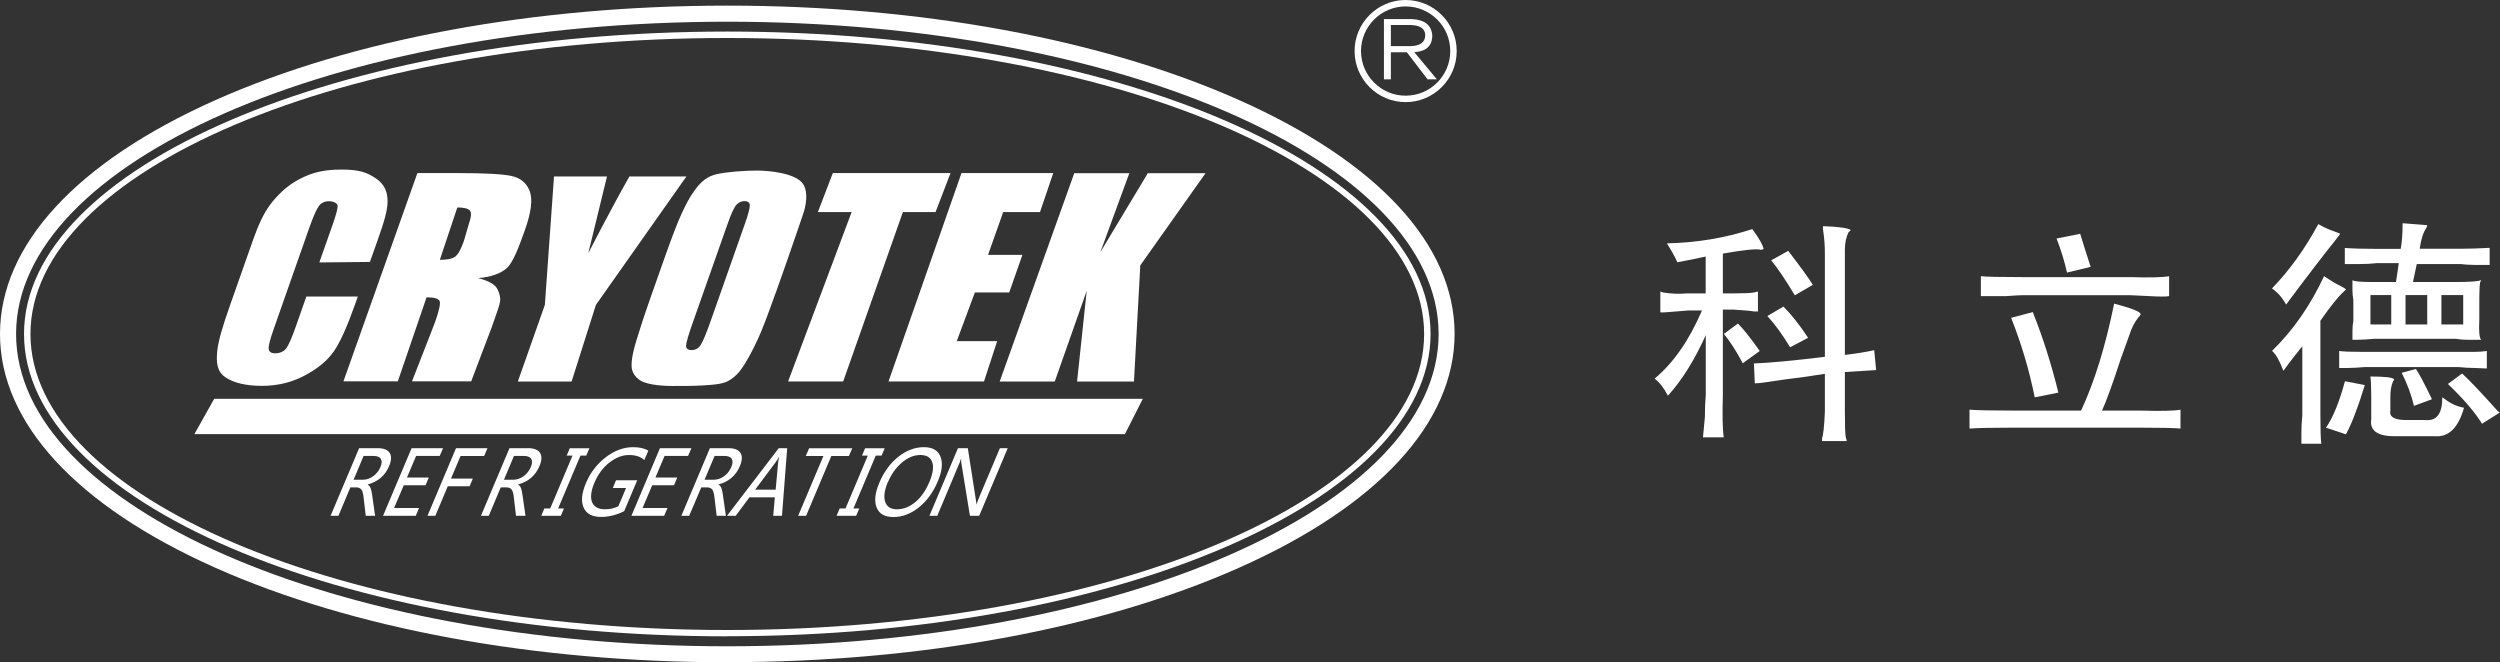 <?xml version="1.0" encoding="UTF-8"?>
<svg id="_图层_1" data-name="图层 1" xmlns="http://www.w3.org/2000/svg" viewBox="0 0 248.73 65.89">
  <rect x="0" y="0" width="248.73" height="65.89" fill="#333333" stroke="none"/>
  <defs>
    <style>
      .cls-1 {
        fill: #fff;
      }
    </style>
  </defs>
  <path class="cls-1" d="M174.33,22.78c.69,.94,1.07,1.6,1.13,1.98-.06,.06-.16,.09-.28,.09-.38-.12-1.63,0-3.77,.38v3.96h1.04c1,0,1.69-.03,2.07-.09,.19-.06,.31-.09,.38-.09v1.98h-.38c-.31-.06-1-.12-2.07-.19h-1.04v8.47c-.06,2.07-.03,3.48,.09,4.24h-2.07c.06-.63,.13-1.29,.19-1.98,0-.75,.03-1.51,.09-2.26v-5.93c-1.13,2.51-2.39,4.52-3.77,6.03-.38-.75-.82-1.32-1.32-1.7,1.88-1.57,3.45-3.83,4.71-6.78h-1.41c-.69,.06-1.48,.13-2.35,.19h-.38v-2.07l.28,.09c.81,.13,1.6,.16,2.35,.09h1.88v-3.67c-.82,.19-1.76,.38-2.82,.57-.25-.57-.6-1.19-1.04-1.88,2.95-.06,5.77-.53,8.47-1.41Zm-2.83,10.45l1.41-1.04c.56,.56,1.29,1.48,2.17,2.73l-1.69,1.22c-.63-1.19-1.26-2.17-1.88-2.92Zm9.89-10.73c1.57,.06,2.48,.19,2.73,.38,0,.06-.06,.13-.19,.19-.25,.5-.38,1.1-.38,1.79v10.45c1.07-.12,2.04-.28,2.92-.47l.19,1.98c-.88,.06-1.91,.12-3.11,.19v3.95c0,1.38,.03,2.23,.09,2.54,.06,.19,.09,.31,.09,.38h-2.45v-.28c.12-.31,.22-1.19,.28-2.64v-3.77c-1.13,.19-2.48,.38-4.05,.57-1.57,.25-2.54,.38-2.92,.38l-.09-1.98c1.57-.06,3.92-.28,7.06-.66v-10.35c0-.75-.06-1.54-.19-2.35v-.28Zm-3.95,8c.81,.82,1.63,1.85,2.45,3.11l-1.79,.94c-.75-1.25-1.51-2.29-2.26-3.11l1.6-.94Zm.47-5.55c1.25,1.63,2.07,2.76,2.45,3.39l-1.79,1.04c-.94-1.57-1.73-2.73-2.35-3.48l1.69-.94Z"/>
  <path class="cls-1" d="M210.35,30.21c1.69,.44,2.57,.79,2.64,1.04-.06,.13-.16,.25-.28,.38-.38,.5-.66,1.07-.85,1.69-.25,.69-.53,1.48-.85,2.35-.82,2.51-1.44,4.24-1.88,5.18h3.86c2.01,.06,3.33,.03,3.95-.09v1.88c-.56-.06-1.88-.09-3.95-.09h-12.8c-2.07,0-3.48,.03-4.24,.09v-1.88c.69,.06,2.17,.09,4.42,.09h6.68c1.32-2.82,2.42-6.37,3.29-10.64Zm5.46-2.73v1.98c-.25,.06-.91,.06-1.98,0-1.07-.06-1.69-.09-1.88-.09h-10.73c-.25,0-.79,.03-1.6,.09h-2.54v-1.98c.56,.06,1.94,.09,4.14,.09h10.73c1.88,.06,3.17,.03,3.86-.09Zm-13.56,3.58c1,2.51,1.85,5.18,2.54,8l-2.35,.47c-.56-2.76-1.35-5.4-2.35-7.91l2.16-.57Zm4.71-7.81c.19,.63,.53,1.73,1.04,3.3l-2.35,.57c-.25-1.13-.6-2.26-1.04-3.39l2.35-.47Z"/>
  <path class="cls-1" d="M230.66,22.3c.57,.32,1.04,.54,1.41,.66l.75,.28c0,.06-.16,.28-.47,.66-1.26,1.57-2.89,3.7-4.9,6.4-.38-.69-.85-1.22-1.41-1.6,1.76-1.82,3.29-3.95,4.61-6.4Zm.57,5.18c.38,.25,.72,.47,1.04,.66,.75,.38,1.13,.6,1.13,.66-.06,.06-.13,.13-.19,.19-.56,.5-1.35,1.48-2.35,2.92v9.32c0,1.51,.03,2.48,.09,2.92h-1.98v-1.13c0-.5,.03-1.07,.09-1.7v-6.87c-.19,.25-.44,.56-.75,.94-.44,.56-.82,1.07-1.13,1.5-.38-1-.75-1.66-1.13-1.98,2.07-2.01,3.8-4.49,5.18-7.44Zm2.07,10.45l1.98,.38c-.69,2.26-1.32,3.89-1.88,4.9l-1.98-.66c.69-1,1.32-2.54,1.88-4.61Zm14.12-3.01v1.69c.19,.06-.22,.06-1.22,0-.5,0-1.03-.03-1.6-.09h-9.32c-.69,.06-1.26,.09-1.7,.09h-.85v-1.69c.38,.06,1.19,.09,2.45,.09h10.92c.5,0,.94-.03,1.32-.09Zm-8.38-12.71c.82,.06,1.63,.12,2.45,.19,0,.06-.03,.16-.09,.28-.31,.44-.53,1.13-.66,2.07h3.95c.94,0,1.94-.03,3.01-.09v1.7h-1.41c-.5,0-1-.03-1.51-.09h-4.33l-.38,1.79h4.14c1.5,0,2.38-.06,2.64-.19,0,.06-.03,.13-.09,.19-.06,.31-.09,.85-.09,1.6v2.17c-.06,1.13,0,1.79,.19,1.98h-1.22c-.44,0-.88-.03-1.32-.1h-8.1c-.69,.06-1.35,.1-1.98,.1h-.19v-.85c0-.38,.03-.72,.09-1.04v-2.07c-.06-.31-.09-.63-.09-.94v-1.04c.13,.13,.81,.19,2.07,.19h2.26l.28-1.88h-2.17c-.56,.06-1.13,.09-1.69,.09h-1.51v-1.6c.81,.06,1.85,.09,3.11,.09h2.45c.12-.63,.19-1.47,.19-2.54Zm-1.13,7.15h-2.07v2.92h2.07v-2.92Zm-2.07,8.1c1.44,0,2.23,.09,2.35,.28,0,.06-.03,.12-.09,.19-.19,.38-.28,.91-.28,1.6v1.32c-.13,.63,.41,.94,1.6,.94h1.88c1.13,.12,1.69-.63,1.69-2.26l.28,.19c.56,.44,1.19,.72,1.88,.85-.57,2.01-1.54,2.95-2.92,2.83h-3.67c-1.95,.06-2.82-.5-2.64-1.69v-2.26c0-1-.03-1.66-.09-1.98Zm6.12,2.26l-1.79,.66c-.25-1.07-.66-2.17-1.22-3.29l1.41-.38c.25,.32,.78,1.32,1.6,3.01Zm-.47-10.36h-2.16v2.92h2.16v-2.92Zm1.41,0v2.92h2.17v-2.92h-2.17Zm2.07,7.81c.75,.69,1.92,1.92,3.48,3.67,.12,.13,.22,.19,.28,.19l-1.79,1.13c-.69-1.13-1.82-2.45-3.39-3.96l1.41-1.04Z"/>
  <path class="cls-1" d="M72.36,65.89c-19.22,0-37.31-3.34-50.93-9.4C7.61,50.33,0,42.07,0,33.23S7.61,16.12,21.43,9.96C35.05,3.9,53.14,.56,72.36,.56s37.31,3.34,50.93,9.4c13.82,6.16,21.43,14.42,21.43,23.26s-7.61,17.11-21.43,23.26c-13.62,6.06-31.7,9.4-50.93,9.4Zm0-63.73C33.34,2.16,1.6,16.1,1.6,33.23s31.75,31.07,70.77,31.07,70.76-13.94,70.76-31.07S111.38,2.16,72.36,2.16Z"/>
  <path class="cls-1" d="M72.36,63.31C33.78,63.31,2.39,49.82,2.39,33.23S33.78,3.14,72.36,3.14s69.97,13.5,69.97,30.08-31.39,30.08-69.97,30.08Zm0-59.53C34.13,3.78,3.03,16.99,3.03,33.23s31.1,29.45,69.33,29.45,69.33-13.21,69.33-29.45S110.59,3.78,72.36,3.78Z"/>
  <g>
    <g>
      <path class="cls-1" d="M36.8,26.06l-5.03,.05,1.29-3.66c.38-1.06,.55-1.73,.53-1.99-.03-.26-.45-.44-.84-.44-.45,0-.79,.16-1.03,.48-.23,.32-.54,1.02-.92,2.08l-3.55,10.1c-.36,1.02-.54,1.69-.52,2,.01,.31,.23,.47,.66,.47s.85-.17,1.08-.48c.24-.31,.56-1.05,.97-2.21l1.04-2.96h5.12l-.29,.82c-.77,2.18-1.47,3.73-2.1,4.64-.63,.91-1.59,1.71-2.89,2.4-1.3,.69-2.72,1.03-4.26,1.03s-2.83-.29-3.66-.87c-.84-.58-.89-1.53-.79-2.56,.1-1.02,.52-2.43,1.24-4.49l2.17-6.16c.29-.81,.75-2.16,1.4-3.26,.57-.96,1.31-1.7,1.67-2.03,.76-.7,1.67-1.26,2.73-1.66,1.06-.4,2.27-.51,3.37-.49,1.5,.03,2.25,.25,3.12,.82,.96,.62,1.25,1.4,1.25,2.33,0,.93-.34,2.05-1.04,4.02l-.71,2Z"/>
      <path class="cls-1" d="M41.53,17.22h4.03c2.69,0,4.47,.1,5.35,.29,.88,.2,1.48,.7,1.79,1.5,.31,.81,.16,2.09-.47,3.86-.57,1.61-1.18,3.25-1.8,3.8-.62,.55-1.57,.89-2.85,1,1.03,.27,1.66,.62,1.89,1.06,.23,.45,.33,.85,.29,1.22-.04,.37-.24,.92-.83,2.59l-2.05,5.4h-5.89l2.3-5.9c.39-1.11,.54-1.8,.46-2.06-.09-.26-.53-.4-1.31-.4l-2.86,8.36h-5.41l7.36-20.73Zm3.97,3.42l-1.74,5.21c.64,0,1.12-.08,1.43-.25,.32-.17,.64-.71,.96-1.62l.51-1.74c.23-.66,.26-1.09,.09-1.29-.17-.2-.59-.31-1.25-.31Z"/>
      <path class="cls-1" d="M68.29,17.56l-9,12.77-2.42,7.63h-5.35l2.69-7.63,.91-12.77h5.27l-1.86,7.63s2.22-4.34,4.09-7.63h5.66Z"/>
      <path class="cls-1" d="M77.14,29.22c-.75,2.12-1.32,3.62-1.73,4.5-.41,.88-1.36,2.84-2.14,3.57-.78,.73-1.29,.88-2.41,.99-1.1,.1-2.09,.12-3.28,.12-.68,0-2.42,.05-3.56-.39-.75-.29-1.12-.95-1.17-1.41-.08-.79,.21-1.89,.47-2.74,.28-.9,.71-2.3,1.48-4.47l1.27-3.6c.75-2.12,1.32-3.62,1.73-4.5,.41-.88,.75-1.58,1.32-2.37,.67-.92,1.32-1.4,2.18-1.59,1.08-.24,2.82-.36,4.01-.36,1.13,0,4.01,.23,4.66,1.45,.43,.8,.23,2.02-.07,2.89-.29,.84-.72,2.14-1.48,4.31l-1.27,3.6Zm-3.04-6.92c.35-.98,.51-1.61,.5-1.88-.01-.27-.19-.41-.53-.41-.29,0-.54,.11-.77,.33-.23,.22-.54,.87-.92,1.96l-3.47,9.84c-.43,1.22-.65,1.98-.65,2.26,0,.29,.18,.43,.55,.43s.67-.16,.89-.49c.22-.33,.55-1.11,.99-2.36l3.41-9.68Z"/>
      <path class="cls-1" d="M94.57,17.22l-1.49,3.88h-3.25l-5.94,16.85h-5.48l6.32-16.85h-3.36l1.49-3.88h11.71Z"/>
      <path class="cls-1" d="M95.65,17.22h9.14l-1.32,3.88h-3.66l-1.51,4.26h3.42l-1.31,3.74h-3.42l-1.8,4.84h4.02l-1.31,4.01h-9.5l7.26-20.73Z"/>
      <path class="cls-1" d="M119.95,17.22l-6.5,9.18-.63,11.56h-5.66l.96-9.03-3.18,9.03h-5.48l7.42-20.73h5.48l-2.88,7.85,4.72-7.85h5.75Z"/>
    </g>
    <g>
      <path class="cls-1" d="M37.31,51.32h-.92l-.22-1.87c-.04-.37-.12-.63-.23-.76-.11-.13-.28-.2-.51-.2h-.57l-1.19,2.83h-.78l2.84-6.73h1.85c.59,0,.99,.16,1.19,.47,.2,.32,.18,.76-.06,1.32-.39,.93-1.1,1.54-2.12,1.82v.02c.12,.08,.22,.19,.28,.33,.06,.14,.11,.39,.16,.74l.29,2.02Zm-1.13-5.97l-1,2.38h.93c.36,0,.7-.12,1.02-.35,.32-.23,.56-.54,.72-.91,.15-.35,.16-.62,.04-.82-.12-.2-.38-.29-.77-.29h-.94Z"/>
      <path class="cls-1" d="M41.38,51.32h-3.27l2.84-6.73h3.13l-.33,.77h-2.35l-.91,2.15h2.17l-.32,.77h-2.17l-.96,2.26h2.48l-.32,.77Z"/>
      <path class="cls-1" d="M48.17,45.37h-2.35l-.95,2.25h2.17l-.32,.76h-2.17l-1.24,2.94h-.78l2.84-6.73h3.13l-.33,.77Z"/>
      <path class="cls-1" d="M52.27,51.32h-.93l-.22-1.87c-.04-.37-.12-.63-.23-.76-.11-.13-.28-.2-.51-.2h-.56l-1.19,2.83h-.78l2.84-6.73h1.85c.59,0,.99,.16,1.19,.47,.2,.32,.18,.76-.06,1.32-.39,.93-1.1,1.54-2.12,1.82v.02c.13,.08,.22,.19,.28,.33,.06,.14,.11,.39,.16,.74l.29,2.02Zm-1.13-5.97l-1,2.38h.93c.36,0,.7-.12,1.02-.35,.32-.23,.56-.54,.72-.91,.15-.35,.16-.62,.04-.82-.12-.2-.38-.29-.77-.29h-.94Z"/>
      <path class="cls-1" d="M58.33,45.33h-.58l-2.22,5.26h.58l-.31,.73h-1.95l.31-.73h.58l2.22-5.26h-.58l.31-.73h1.95l-.31,.73Z"/>
      <path class="cls-1" d="M62.1,50.86c-.77,.38-1.53,.57-2.3,.57-.88,0-1.46-.31-1.73-.92-.28-.62-.2-1.44,.23-2.46,.44-1.04,1.1-1.89,1.97-2.56,.88-.67,1.78-1,2.71-1,.66,0,1.16,.12,1.52,.35l-.4,.94c-.34-.34-.85-.51-1.52-.51s-1.31,.25-1.95,.75c-.64,.5-1.13,1.16-1.48,1.98-.36,.84-.43,1.5-.24,1.97,.2,.47,.63,.7,1.3,.7,.46,0,.9-.1,1.31-.3l.77-1.82h-1.32l.32-.77h2.11l-1.3,3.08Z"/>
      <path class="cls-1" d="M66.09,51.32h-3.27l2.84-6.73h3.13l-.33,.77h-2.34l-.91,2.15h2.17l-.32,.77h-2.17l-.96,2.26h2.48l-.33,.77Z"/>
      <path class="cls-1" d="M72.23,51.32h-.93l-.22-1.87c-.04-.37-.12-.63-.23-.76-.11-.13-.28-.2-.52-.2h-.56l-1.2,2.83h-.78l2.84-6.73h1.85c.59,0,.99,.16,1.19,.47,.2,.32,.18,.76-.06,1.32-.39,.93-1.1,1.54-2.12,1.82v.02c.13,.08,.22,.19,.28,.33,.06,.14,.11,.39,.16,.74l.29,2.02Zm-1.13-5.97l-1,2.38h.92c.36,0,.7-.12,1.02-.35,.32-.23,.56-.54,.72-.91,.15-.35,.16-.62,.04-.82-.12-.2-.38-.29-.77-.29h-.94Z"/>
      <path class="cls-1" d="M77.8,51.32h-.87l.16-1.84h-2.53l-1.36,1.84h-.87l5.15-6.73h.84l-.52,6.73Zm-.63-2.6l.26-2.8c.01-.09,.04-.25,.1-.47h-.02c-.11,.2-.21,.36-.29,.47l-2.09,2.8h2.04Z"/>
      <path class="cls-1" d="M84.46,45.37h-1.75l-2.51,5.95h-.79l2.51-5.95h-1.75l.33-.77h4.29l-.33,.77Z"/>
      <path class="cls-1" d="M87.72,45.33h-.59l-2.22,5.26h.58l-.31,.73h-1.95l.31-.73h.58l2.22-5.26h-.58l.31-.73h1.95l-.31,.73Z"/>
      <path class="cls-1" d="M87.48,48.04c.46-1.09,1.09-1.95,1.89-2.59,.8-.64,1.66-.96,2.56-.96,.84,0,1.39,.31,1.64,.94,.25,.63,.16,1.45-.26,2.45-.46,1.09-1.09,1.96-1.89,2.6-.8,.64-1.64,.96-2.52,.96s-1.42-.31-1.68-.94c-.25-.63-.17-1.45,.26-2.45Zm.85-.07c-.34,.81-.43,1.47-.26,1.96,.17,.49,.55,.74,1.16,.74,.65,0,1.26-.24,1.83-.71,.57-.47,1.03-1.13,1.39-1.97,.37-.87,.47-1.54,.3-2.01-.16-.47-.56-.71-1.19-.71s-1.23,.25-1.82,.75c-.6,.5-1.06,1.15-1.4,1.96Z"/>
      <path class="cls-1" d="M97.43,51.32h-.93l-.85-5.23c-.02-.15-.03-.29-.02-.44h-.02c-.04,.15-.16,.46-.37,.94l-1.99,4.73h-.78l2.84-6.73h.98l.8,5.14c.04,.24,.06,.4,.05,.46h.01c.06-.19,.18-.52,.38-.98l1.95-4.62h.78l-2.84,6.73Z"/>
    </g>
    <polygon class="cls-1" points="111.92 43.19 19.34 43.19 21.31 39.68 113.7 39.68 111.92 43.19"/>
  </g>
  <path class="cls-1" d="M139.85,10.16c-2.8,0-5.08-2.28-5.08-5.08s2.28-5.08,5.08-5.08,5.08,2.28,5.08,5.08-2.28,5.08-5.08,5.08Zm0-9.52c-2.45,0-4.44,1.99-4.44,4.44s1.99,4.44,4.44,4.44,4.44-1.99,4.44-4.44-1.99-4.44-4.44-4.44Z"/>
  <path class="cls-1" d="M142.96,7.89h-.93l-2.06-2.69h-1.59v2.69h-.69V1.9h2.78c1.28,.06,1.95,.6,2.03,1.62,0,1.04-.6,1.6-1.79,1.67l2.24,2.69Zm-4.58-5.39v2.09h1.95c.98-.02,1.47-.39,1.47-1.11-.02-.64-.51-.97-1.47-.99h-1.95Z"/>
</svg>
